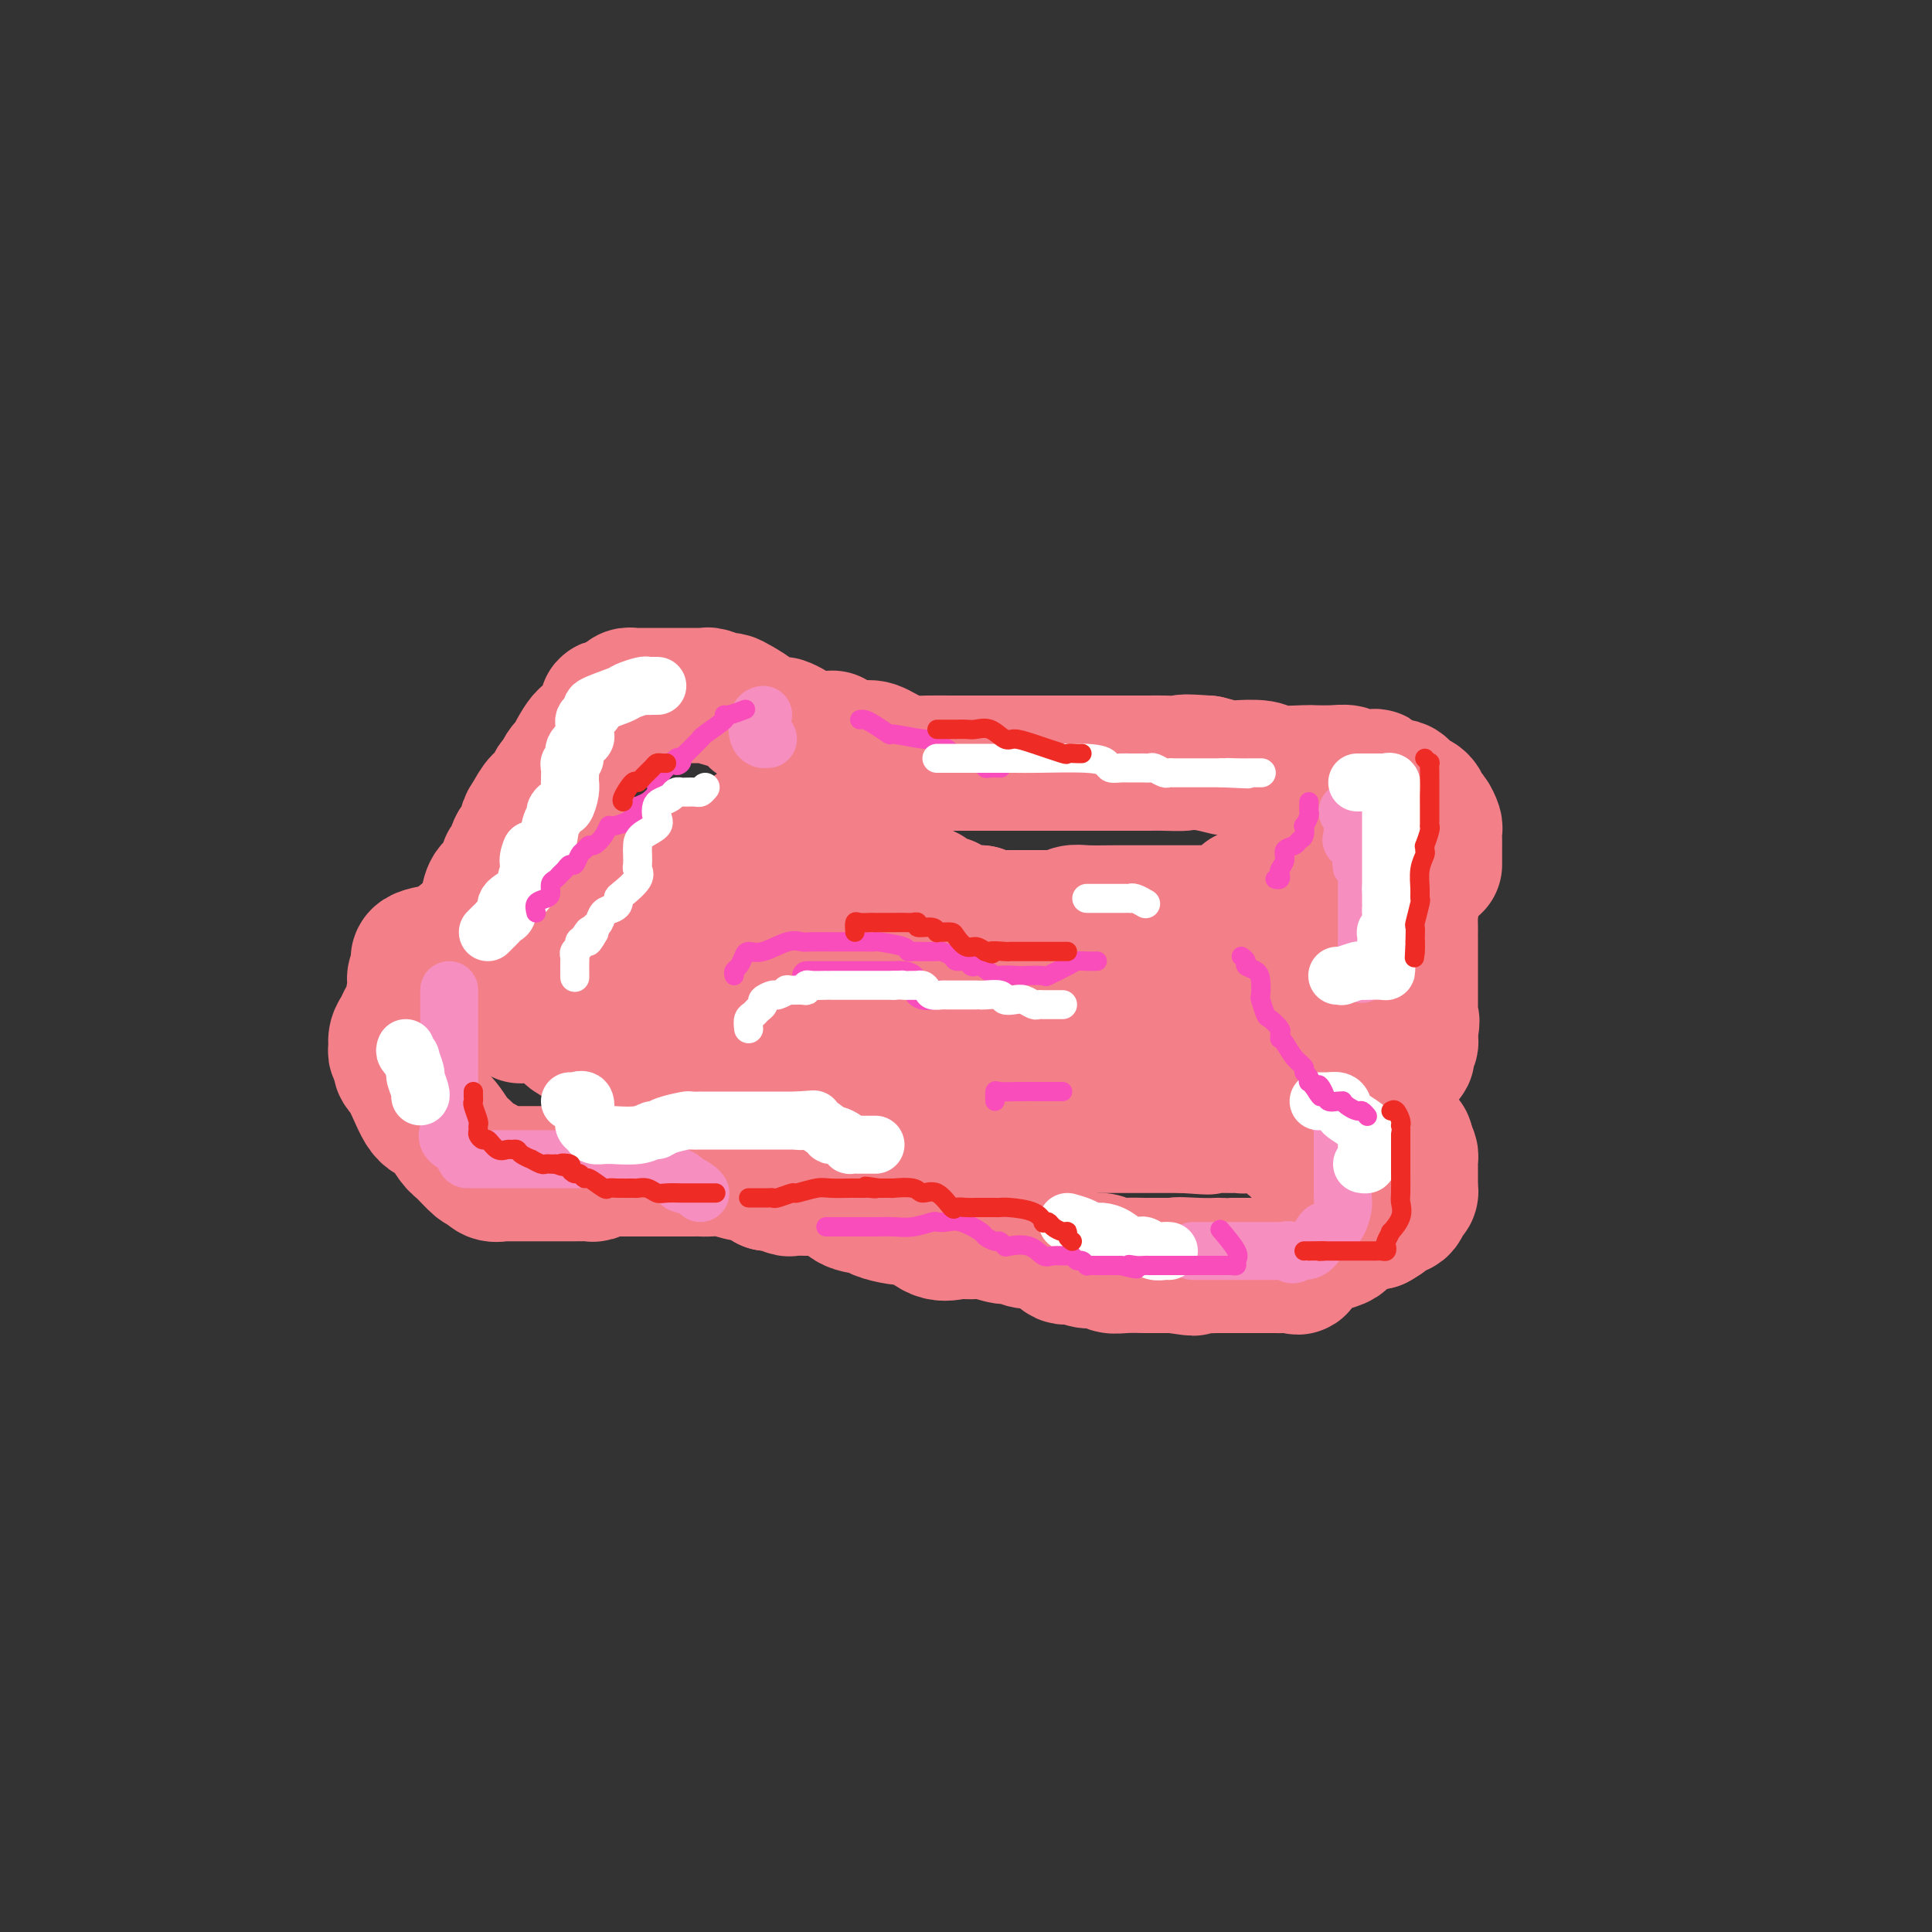 <svg viewBox='0 0 400 400' version='1.1' xmlns='http://www.w3.org/2000/svg' xmlns:xlink='http://www.w3.org/1999/xlink'><rect x="0" y="0" width="400" height="400" fill="#333333" stroke="none"/><g fill='none' stroke='#F37F89' stroke-width='28' stroke-linecap='round' stroke-linejoin='round'><path d='M297,179c0.000,-1.706 0.001,-3.412 0,-4c-0.001,-0.588 -0.003,-0.060 0,0c0.003,0.060 0.012,-0.350 0,-1c-0.012,-0.650 -0.044,-1.540 0,-2c0.044,-0.460 0.163,-0.490 0,-1c-0.163,-0.510 -0.607,-1.498 -1,-2c-0.393,-0.502 -0.735,-0.516 -1,-1c-0.265,-0.484 -0.451,-1.437 -1,-2c-0.549,-0.563 -1.459,-0.737 -2,-1c-0.541,-0.263 -0.712,-0.614 -1,-1c-0.288,-0.386 -0.691,-0.808 -1,-1c-0.309,-0.192 -0.523,-0.156 -1,0c-0.477,0.156 -1.215,0.430 -2,0c-0.785,-0.430 -1.615,-1.565 -2,-2c-0.385,-0.435 -0.324,-0.169 -1,0c-0.676,0.169 -2.088,0.241 -3,0c-0.912,-0.241 -1.323,-0.796 -2,-1c-0.677,-0.204 -1.620,-0.058 -3,0c-1.380,0.058 -3.196,0.030 -4,0c-0.804,-0.030 -0.594,-0.060 -2,0c-1.406,0.060 -4.426,0.209 -6,0c-1.574,-0.209 -1.700,-0.778 -3,-1c-1.300,-0.222 -3.773,-0.098 -5,0c-1.227,0.098 -1.208,0.171 -2,0c-0.792,-0.171 -2.396,-0.585 -4,-1'/><path d='M250,158c-6.340,-0.464 -4.691,-0.124 -5,0c-0.309,0.124 -2.576,0.033 -4,0c-1.424,-0.033 -2.003,-0.009 -3,0c-0.997,0.009 -2.410,0.002 -3,0c-0.590,-0.002 -0.355,-0.001 -1,0c-0.645,0.001 -2.169,0.000 -3,0c-0.831,-0.000 -0.969,-0.000 -1,0c-0.031,0.000 0.045,0.000 -1,0c-1.045,-0.000 -3.210,-0.000 -4,0c-0.790,0.000 -0.205,0.000 0,0c0.205,-0.000 0.031,-0.000 -1,0c-1.031,0.000 -2.919,0.000 -4,0c-1.081,-0.000 -1.354,-0.000 -2,0c-0.646,0.000 -1.665,0.000 -2,0c-0.335,-0.000 0.014,-0.000 0,0c-0.014,0.000 -0.392,0.000 -1,0c-0.608,-0.000 -1.447,-0.000 -3,0c-1.553,0.000 -3.820,0.000 -5,0c-1.180,-0.000 -1.271,-0.000 -2,0c-0.729,0.000 -2.095,0.001 -3,0c-0.905,-0.001 -1.350,-0.002 -2,0c-0.650,0.002 -1.504,0.007 -3,0c-1.496,-0.007 -3.634,-0.026 -5,0c-1.366,0.026 -1.961,0.098 -3,0c-1.039,-0.098 -2.522,-0.366 -4,-1c-1.478,-0.634 -2.951,-1.634 -4,-2c-1.049,-0.366 -1.673,-0.098 -2,0c-0.327,0.098 -0.357,0.026 -1,0c-0.643,-0.026 -1.898,-0.008 -3,0c-1.102,0.008 -2.051,0.004 -3,0'/><path d='M172,155c-12.273,-0.914 -3.956,-1.698 -1,-2c2.956,-0.302 0.550,-0.124 -1,0c-1.550,0.124 -2.243,0.192 -3,0c-0.757,-0.192 -1.576,-0.643 -2,-1c-0.424,-0.357 -0.451,-0.620 -1,-1c-0.549,-0.380 -1.621,-0.879 -2,-1c-0.379,-0.121 -0.067,0.135 -1,0c-0.933,-0.135 -3.113,-0.662 -4,-1c-0.887,-0.338 -0.483,-0.487 -1,-1c-0.517,-0.513 -1.955,-1.391 -3,-2c-1.045,-0.609 -1.696,-0.948 -2,-1c-0.304,-0.052 -0.260,0.182 -1,0c-0.740,-0.182 -2.265,-0.781 -3,-1c-0.735,-0.219 -0.678,-0.059 -1,0c-0.322,0.059 -1.021,0.016 -1,0c0.021,-0.016 0.761,-0.004 0,0c-0.761,0.004 -3.023,0.001 -4,0c-0.977,-0.001 -0.667,-0.000 -1,0c-0.333,0.000 -1.307,0.000 -2,0c-0.693,-0.000 -1.103,-0.001 -2,0c-0.897,0.001 -2.281,0.003 -3,0c-0.719,-0.003 -0.773,-0.012 -1,0c-0.227,0.012 -0.628,0.044 -1,0c-0.372,-0.044 -0.716,-0.166 -1,0c-0.284,0.166 -0.510,0.619 -1,1c-0.490,0.381 -1.245,0.691 -2,1'/><path d='M127,146c-2.923,0.388 -0.230,0.357 0,1c0.230,0.643 -2.004,1.960 -3,3c-0.996,1.040 -0.754,1.802 -1,2c-0.246,0.198 -0.979,-0.167 -2,1c-1.021,1.167 -2.330,3.867 -3,5c-0.670,1.133 -0.701,0.698 -1,1c-0.299,0.302 -0.867,1.342 -1,2c-0.133,0.658 0.169,0.934 0,1c-0.169,0.066 -0.808,-0.078 -1,0c-0.192,0.078 0.064,0.377 0,1c-0.064,0.623 -0.446,1.571 -1,2c-0.554,0.429 -1.280,0.340 -2,1c-0.720,0.660 -1.435,2.068 -2,3c-0.565,0.932 -0.978,1.386 -1,2c-0.022,0.614 0.349,1.387 0,2c-0.349,0.613 -1.418,1.067 -2,2c-0.582,0.933 -0.676,2.344 -1,3c-0.324,0.656 -0.878,0.555 -1,1c-0.122,0.445 0.188,1.435 0,2c-0.188,0.565 -0.874,0.706 -1,1c-0.126,0.294 0.306,0.743 0,1c-0.306,0.257 -1.352,0.323 -2,1c-0.648,0.677 -0.897,1.964 -1,3c-0.103,1.036 -0.058,1.822 0,2c0.058,0.178 0.129,-0.251 0,0c-0.129,0.251 -0.458,1.183 -1,2c-0.542,0.817 -1.298,1.519 -2,2c-0.702,0.481 -1.351,0.740 -2,1'/><path d='M96,194c-4.748,7.685 -1.120,2.899 0,1c1.120,-1.899 -0.270,-0.909 -1,0c-0.730,0.909 -0.802,1.739 -1,2c-0.198,0.261 -0.523,-0.045 -2,0c-1.477,0.045 -4.108,0.442 -5,1c-0.892,0.558 -0.046,1.277 0,2c0.046,0.723 -0.709,1.450 -1,2c-0.291,0.550 -0.119,0.924 0,1c0.119,0.076 0.186,-0.146 0,1c-0.186,1.146 -0.624,3.659 -1,5c-0.376,1.341 -0.690,1.510 -1,2c-0.310,0.490 -0.615,1.301 -1,2c-0.385,0.699 -0.851,1.286 -1,2c-0.149,0.714 0.018,1.556 0,2c-0.018,0.444 -0.220,0.491 0,1c0.220,0.509 0.863,1.481 1,2c0.137,0.519 -0.230,0.584 0,1c0.230,0.416 1.057,1.184 2,3c0.943,1.816 2.000,4.680 3,6c1.000,1.320 1.942,1.097 3,2c1.058,0.903 2.232,2.933 3,4c0.768,1.067 1.130,1.172 2,2c0.870,0.828 2.249,2.379 3,3c0.751,0.621 0.876,0.310 1,0'/><path d='M100,241c2.050,1.868 1.175,1.036 1,1c-0.175,-0.036 0.351,0.722 1,1c0.649,0.278 1.422,0.074 2,0c0.578,-0.074 0.961,-0.020 1,0c0.039,0.020 -0.265,0.005 0,0c0.265,-0.005 1.100,-0.001 2,0c0.900,0.001 1.866,0.000 3,0c1.134,-0.000 2.435,-0.000 3,0c0.565,0.000 0.392,-0.000 1,0c0.608,0.000 1.995,0.001 3,0c1.005,-0.001 1.627,-0.004 2,0c0.373,0.004 0.498,0.015 1,0c0.502,-0.015 1.382,-0.057 2,0c0.618,0.057 0.975,0.211 1,0c0.025,-0.211 -0.283,-0.789 0,-1c0.283,-0.211 1.157,-0.057 2,0c0.843,0.057 1.655,0.015 2,0c0.345,-0.015 0.221,-0.004 1,0c0.779,0.004 2.460,0.001 4,0c1.540,-0.001 2.940,0.000 4,0c1.060,-0.000 1.780,-0.001 3,0c1.220,0.001 2.939,0.004 4,0c1.061,-0.004 1.463,-0.017 2,0c0.537,0.017 1.210,0.062 2,0c0.790,-0.062 1.696,-0.233 3,0c1.304,0.233 3.005,0.870 4,1c0.995,0.130 1.284,-0.249 2,0c0.716,0.249 1.858,1.124 3,2'/><path d='M159,245c9.751,0.558 4.629,-0.047 3,0c-1.629,0.047 0.235,0.745 1,1c0.765,0.255 0.431,0.065 1,0c0.569,-0.065 2.041,-0.007 3,0c0.959,0.007 1.406,-0.037 2,0c0.594,0.037 1.337,0.156 2,0c0.663,-0.156 1.248,-0.588 2,0c0.752,0.588 1.673,2.197 3,3c1.327,0.803 3.060,0.801 4,1c0.940,0.199 1.087,0.601 2,1c0.913,0.399 2.593,0.797 4,1c1.407,0.203 2.540,0.212 3,0c0.460,-0.212 0.246,-0.646 1,0c0.754,0.646 2.475,2.373 4,3c1.525,0.627 2.855,0.153 4,0c1.145,-0.153 2.104,0.016 3,0c0.896,-0.016 1.727,-0.218 3,0c1.273,0.218 2.988,0.855 4,1c1.012,0.145 1.320,-0.201 2,0c0.680,0.201 1.732,0.947 3,1c1.268,0.053 2.752,-0.589 4,0c1.248,0.589 2.259,2.410 3,3c0.741,0.590 1.211,-0.052 2,0c0.789,0.052 1.897,0.799 3,1c1.103,0.201 2.201,-0.142 3,0c0.799,0.142 1.300,0.770 2,1c0.700,0.230 1.600,0.062 3,0c1.400,-0.062 3.300,-0.017 4,0c0.700,0.017 0.200,0.005 1,0c0.800,-0.005 2.900,-0.002 5,0'/><path d='M243,262c7.630,1.083 2.205,0.290 1,0c-1.205,-0.290 1.809,-0.078 4,0c2.191,0.078 3.560,0.021 4,0c0.440,-0.021 -0.049,-0.006 0,0c0.049,0.006 0.635,0.002 1,0c0.365,-0.002 0.510,-0.000 1,0c0.490,0.000 1.324,0.000 2,0c0.676,-0.000 1.193,-0.001 2,0c0.807,0.001 1.904,0.003 3,0c1.096,-0.003 2.192,-0.012 3,0c0.808,0.012 1.330,0.045 2,0c0.670,-0.045 1.488,-0.169 2,0c0.512,0.169 0.716,0.631 1,0c0.284,-0.631 0.647,-2.354 1,-3c0.353,-0.646 0.697,-0.215 1,0c0.303,0.215 0.564,0.212 1,0c0.436,-0.212 1.048,-0.635 2,-1c0.952,-0.365 2.243,-0.671 3,-1c0.757,-0.329 0.980,-0.680 1,-1c0.020,-0.320 -0.164,-0.607 0,-1c0.164,-0.393 0.677,-0.890 1,-1c0.323,-0.110 0.458,0.166 1,0c0.542,-0.166 1.492,-0.776 2,-1c0.508,-0.224 0.574,-0.064 1,0c0.426,0.064 1.213,0.032 2,0'/><path d='M285,253c2.793,-1.574 1.277,-1.008 1,-1c-0.277,0.008 0.685,-0.540 1,-1c0.315,-0.460 -0.017,-0.830 0,-1c0.017,-0.170 0.383,-0.141 1,0c0.617,0.141 1.486,0.392 2,0c0.514,-0.392 0.674,-1.429 1,-2c0.326,-0.571 0.819,-0.675 1,-1c0.181,-0.325 0.048,-0.869 0,-1c-0.048,-0.131 -0.013,0.152 0,0c0.013,-0.152 0.003,-0.737 0,-1c-0.003,-0.263 -0.000,-0.202 0,-1c0.000,-0.798 -0.003,-2.454 0,-3c0.003,-0.546 0.011,0.019 0,0c-0.011,-0.019 -0.041,-0.620 0,-1c0.041,-0.380 0.155,-0.537 0,-1c-0.155,-0.463 -0.577,-1.231 -1,-2'/><path d='M291,237c-0.034,-1.439 0.379,-0.035 0,0c-0.379,0.035 -1.552,-1.299 -2,-2c-0.448,-0.701 -0.173,-0.769 0,-1c0.173,-0.231 0.242,-0.625 0,-1c-0.242,-0.375 -0.797,-0.730 -1,-1c-0.203,-0.270 -0.054,-0.454 0,-1c0.054,-0.546 0.015,-1.455 0,-2c-0.015,-0.545 -0.004,-0.727 0,-1c0.004,-0.273 0.002,-0.637 0,-1c-0.002,-0.363 -0.004,-0.726 0,-1c0.004,-0.274 0.012,-0.458 0,-1c-0.012,-0.542 -0.045,-1.440 0,-2c0.045,-0.560 0.169,-0.780 0,-1c-0.169,-0.220 -0.630,-0.440 0,-1c0.630,-0.560 2.351,-1.459 3,-2c0.649,-0.541 0.226,-0.722 0,-1c-0.226,-0.278 -0.257,-0.652 0,-1c0.257,-0.348 0.801,-0.671 1,-1c0.199,-0.329 0.054,-0.666 0,-1c-0.054,-0.334 -0.015,-0.667 0,-1c0.015,-0.333 0.008,-0.667 0,-1'/><path d='M292,213c0.619,-2.028 0.166,-2.098 0,-2c-0.166,0.098 -0.044,0.365 0,0c0.044,-0.365 0.012,-1.363 0,-2c-0.012,-0.637 -0.003,-0.913 0,-1c0.003,-0.087 0.001,0.016 0,-1c-0.001,-1.016 -0.000,-3.153 0,-4c0.000,-0.847 0.000,-0.406 0,-1c-0.000,-0.594 -0.000,-2.222 0,-3c0.000,-0.778 0.000,-0.706 0,-1c-0.000,-0.294 -0.000,-0.954 0,-1c0.000,-0.046 0.000,0.523 0,0c-0.000,-0.523 -0.000,-2.137 0,-3c0.000,-0.863 0.001,-0.974 0,-1c-0.001,-0.026 -0.004,0.035 0,0c0.004,-0.035 0.016,-0.165 0,-1c-0.016,-0.835 -0.060,-2.374 0,-3c0.060,-0.626 0.224,-0.340 0,-1c-0.224,-0.660 -0.836,-2.268 -1,-3c-0.164,-0.732 0.121,-0.588 0,-1c-0.121,-0.412 -0.648,-1.380 -1,-2c-0.352,-0.620 -0.529,-0.891 -1,-1c-0.471,-0.109 -1.235,-0.054 -2,0'/><path d='M287,181c-0.954,-1.246 -0.838,-0.360 -1,0c-0.162,0.360 -0.603,0.193 -1,0c-0.397,-0.193 -0.751,-0.413 -1,0c-0.249,0.413 -0.392,1.459 -1,2c-0.608,0.541 -1.682,0.577 -3,1c-1.318,0.423 -2.882,1.233 -4,2c-1.118,0.767 -1.792,1.489 -2,2c-0.208,0.511 0.049,0.810 0,1c-0.049,0.190 -0.406,0.272 -1,1c-0.594,0.728 -1.427,2.103 -2,3c-0.573,0.897 -0.886,1.316 -1,2c-0.114,0.684 -0.031,1.631 0,2c0.031,0.369 0.008,0.159 0,1c-0.008,0.841 -0.002,2.733 0,4c0.002,1.267 0.001,1.909 0,3c-0.001,1.091 -0.000,2.629 0,4c0.000,1.371 0.000,2.574 0,4c-0.000,1.426 -0.000,3.076 0,4c0.000,0.924 0.000,1.123 0,2c-0.000,0.877 -0.000,2.432 0,4c0.000,1.568 0.000,3.148 0,4c-0.000,0.852 -0.000,0.975 0,1c0.000,0.025 0.001,-0.046 0,0c-0.001,0.046 -0.003,0.211 0,1c0.003,0.789 0.011,2.201 0,3c-0.011,0.799 -0.041,0.984 0,1c0.041,0.016 0.155,-0.138 0,0c-0.155,0.138 -0.577,0.569 -1,1'/><path d='M269,234c-0.709,6.347 -1.483,1.715 -2,0c-0.517,-1.715 -0.779,-0.512 -1,0c-0.221,0.512 -0.402,0.333 -1,0c-0.598,-0.333 -1.614,-0.819 -2,-1c-0.386,-0.181 -0.142,-0.058 0,0c0.142,0.058 0.183,0.050 0,-1c-0.183,-1.050 -0.589,-3.144 -1,-4c-0.411,-0.856 -0.828,-0.475 -1,-1c-0.172,-0.525 -0.099,-1.956 0,-3c0.099,-1.044 0.223,-1.702 0,-3c-0.223,-1.298 -0.792,-3.234 -1,-5c-0.208,-1.766 -0.056,-3.360 0,-5c0.056,-1.640 0.015,-3.326 0,-5c-0.015,-1.674 -0.004,-3.334 0,-4c0.004,-0.666 0.001,-0.336 0,-1c-0.001,-0.664 -0.000,-2.320 0,-3c0.000,-0.680 0.000,-0.384 0,-1c-0.000,-0.616 -0.000,-2.144 0,-3c0.000,-0.856 0.001,-1.038 0,-1c-0.001,0.038 -0.003,0.298 0,0c0.003,-0.298 0.011,-1.152 0,-2c-0.011,-0.848 -0.041,-1.690 0,-2c0.041,-0.310 0.155,-0.089 0,0c-0.155,0.089 -0.577,0.044 -1,0'/><path d='M259,189c-1.019,-6.807 -1.566,-1.824 -2,0c-0.434,1.824 -0.756,0.489 -1,0c-0.244,-0.489 -0.411,-0.131 -1,0c-0.589,0.131 -1.601,0.035 -3,0c-1.399,-0.035 -3.186,-0.009 -5,0c-1.814,0.009 -3.655,0.001 -5,0c-1.345,-0.001 -2.195,0.003 -4,0c-1.805,-0.003 -4.564,-0.015 -7,0c-2.436,0.015 -4.550,0.057 -6,0c-1.450,-0.057 -2.238,-0.211 -3,0c-0.762,0.211 -1.500,0.789 -2,1c-0.500,0.211 -0.762,0.057 -1,0c-0.238,-0.057 -0.453,-0.015 -1,0c-0.547,0.015 -1.428,0.004 -2,0c-0.572,-0.004 -0.836,-0.001 -1,0c-0.164,0.001 -0.228,0.000 -1,0c-0.772,-0.000 -2.252,-0.000 -3,0c-0.748,0.000 -0.764,-0.000 -1,0c-0.236,0.000 -0.693,0.001 -1,0c-0.307,-0.001 -0.463,-0.003 -1,0c-0.537,0.003 -1.453,0.011 -2,0c-0.547,-0.011 -0.724,-0.041 -1,0c-0.276,0.041 -0.650,0.155 -1,0c-0.350,-0.155 -0.675,-0.577 -1,-1'/><path d='M203,189c-8.781,0.005 -2.734,0.017 -1,0c1.734,-0.017 -0.844,-0.061 -2,0c-1.156,0.061 -0.890,0.229 -1,0c-0.110,-0.229 -0.596,-0.854 -1,-1c-0.404,-0.146 -0.724,0.186 -1,0c-0.276,-0.186 -0.506,-0.890 -1,-1c-0.494,-0.110 -1.253,0.374 -2,0c-0.747,-0.374 -1.482,-1.607 -2,-2c-0.518,-0.393 -0.818,0.052 -1,0c-0.182,-0.052 -0.246,-0.603 -1,-1c-0.754,-0.397 -2.198,-0.641 -3,-1c-0.802,-0.359 -0.963,-0.833 -1,-1c-0.037,-0.167 0.049,-0.029 -1,0c-1.049,0.029 -3.234,-0.052 -4,0c-0.766,0.052 -0.115,0.238 -1,0c-0.885,-0.238 -3.308,-0.900 -4,-1c-0.692,-0.100 0.346,0.361 0,0c-0.346,-0.361 -2.075,-1.546 -3,-2c-0.925,-0.454 -1.046,-0.178 -1,0c0.046,0.178 0.259,0.258 0,0c-0.259,-0.258 -0.990,-0.854 -2,-1c-1.010,-0.146 -2.298,0.157 -3,0c-0.702,-0.157 -0.817,-0.774 -1,-1c-0.183,-0.226 -0.434,-0.061 -1,0c-0.566,0.061 -1.447,0.017 -2,0c-0.553,-0.017 -0.776,-0.009 -1,0'/><path d='M162,177c-6.580,-2.035 -2.531,-1.123 -1,-1c1.531,0.123 0.543,-0.545 0,-1c-0.543,-0.455 -0.641,-0.699 -1,-1c-0.359,-0.301 -0.979,-0.661 -1,-1c-0.021,-0.339 0.558,-0.658 0,-1c-0.558,-0.342 -2.251,-0.705 -3,0c-0.749,0.705 -0.554,2.480 -1,3c-0.446,0.520 -1.534,-0.214 -2,0c-0.466,0.214 -0.310,1.378 -1,2c-0.690,0.622 -2.226,0.703 -3,1c-0.774,0.297 -0.785,0.811 -1,1c-0.215,0.189 -0.633,0.054 -1,0c-0.367,-0.054 -0.684,-0.027 -1,0'/><path d='M146,179c-1.592,1.083 -0.571,0.290 -1,0c-0.429,-0.290 -2.307,-0.078 -3,0c-0.693,0.078 -0.201,0.021 -1,0c-0.799,-0.021 -2.889,-0.006 -4,0c-1.111,0.006 -1.242,0.001 -1,0c0.242,-0.001 0.857,-0.000 0,0c-0.857,0.000 -3.185,0.000 -4,0c-0.815,-0.000 -0.116,-0.000 0,0c0.116,0.000 -0.350,0.000 -1,0c-0.650,-0.000 -1.482,-0.000 -2,0c-0.518,0.000 -0.721,0.002 -1,0c-0.279,-0.002 -0.636,-0.006 -1,0c-0.364,0.006 -0.737,0.022 -1,0c-0.263,-0.022 -0.417,-0.083 -1,0c-0.583,0.083 -1.595,0.309 -2,1c-0.405,0.691 -0.202,1.845 0,3'/><path d='M123,183c-0.686,0.850 -0.902,0.974 -1,1c-0.098,0.026 -0.078,-0.046 0,0c0.078,0.046 0.213,0.209 0,1c-0.213,0.791 -0.775,2.209 -1,3c-0.225,0.791 -0.113,0.954 0,1c0.113,0.046 0.229,-0.025 0,0c-0.229,0.025 -0.801,0.147 -1,1c-0.199,0.853 -0.025,2.438 0,3c0.025,0.562 -0.099,0.101 0,0c0.099,-0.101 0.421,0.158 0,1c-0.421,0.842 -1.584,2.267 -2,3c-0.416,0.733 -0.083,0.774 0,1c0.083,0.226 -0.082,0.637 0,1c0.082,0.363 0.412,0.678 0,1c-0.412,0.322 -1.564,0.650 -2,1c-0.436,0.350 -0.156,0.721 0,1c0.156,0.279 0.186,0.467 0,1c-0.186,0.533 -0.589,1.413 -1,2c-0.411,0.587 -0.832,0.882 -1,1c-0.168,0.118 -0.084,0.059 0,0'/><path d='M114,206c-1.587,3.587 -1.055,1.055 -1,0c0.055,-1.055 -0.367,-0.633 -1,0c-0.633,0.633 -1.478,1.478 -2,2c-0.522,0.522 -0.721,0.721 -1,1c-0.279,0.279 -0.640,0.640 -1,1'/><path d='M108,210c-0.734,0.614 0.431,0.149 1,0c0.569,-0.149 0.541,0.020 1,0c0.459,-0.020 1.404,-0.227 2,0c0.596,0.227 0.844,0.888 1,1c0.156,0.112 0.221,-0.324 1,0c0.779,0.324 2.272,1.407 3,2c0.728,0.593 0.690,0.695 1,1c0.310,0.305 0.968,0.814 2,1c1.032,0.186 2.436,0.049 3,0c0.564,-0.049 0.286,-0.011 1,0c0.714,0.011 2.420,-0.003 3,0c0.580,0.003 0.035,0.025 0,0c-0.035,-0.025 0.439,-0.098 1,0c0.561,0.098 1.210,0.366 2,1c0.790,0.634 1.721,1.634 2,2c0.279,0.366 -0.094,0.098 0,0c0.094,-0.098 0.656,-0.026 1,0c0.344,0.026 0.471,0.006 1,0c0.529,-0.006 1.459,0.002 2,0c0.541,-0.002 0.694,-0.015 1,0c0.306,0.015 0.765,0.056 1,0c0.235,-0.056 0.247,-0.211 1,0c0.753,0.211 2.246,0.789 3,1c0.754,0.211 0.769,0.057 1,0c0.231,-0.057 0.678,-0.015 1,0c0.322,0.015 0.521,0.004 1,0c0.479,-0.004 1.240,-0.002 2,0'/><path d='M147,219c6.203,1.324 2.210,0.134 1,0c-1.210,-0.134 0.362,0.787 1,1c0.638,0.213 0.342,-0.284 1,0c0.658,0.284 2.272,1.348 3,2c0.728,0.652 0.572,0.893 1,1c0.428,0.107 1.439,0.081 2,0c0.561,-0.081 0.670,-0.218 1,0c0.330,0.218 0.880,0.790 1,1c0.120,0.210 -0.191,0.056 0,0c0.191,-0.056 0.885,-0.016 2,0c1.115,0.016 2.653,0.008 3,0c0.347,-0.008 -0.496,-0.016 0,0c0.496,0.016 2.330,0.057 3,0c0.670,-0.057 0.176,-0.211 1,0c0.824,0.211 2.965,0.787 4,1c1.035,0.213 0.964,0.064 1,0c0.036,-0.064 0.180,-0.041 1,0c0.820,0.041 2.318,0.102 3,0c0.682,-0.102 0.549,-0.367 1,0c0.451,0.367 1.487,1.365 2,2c0.513,0.635 0.501,0.906 1,1c0.499,0.094 1.507,0.011 2,0c0.493,-0.011 0.472,0.049 1,0c0.528,-0.049 1.605,-0.209 2,0c0.395,0.209 0.106,0.787 1,1c0.894,0.213 2.970,0.061 4,0c1.030,-0.061 1.015,-0.030 1,0'/><path d='M191,229c7.450,1.547 4.076,0.415 3,0c-1.076,-0.415 0.148,-0.111 1,0c0.852,0.111 1.334,0.030 2,0c0.666,-0.030 1.516,-0.008 2,0c0.484,0.008 0.603,0.001 1,0c0.397,-0.001 1.074,0.003 2,0c0.926,-0.003 2.103,-0.015 3,0c0.897,0.015 1.514,0.056 2,0c0.486,-0.056 0.841,-0.211 2,0c1.159,0.211 3.121,0.787 4,1c0.879,0.213 0.673,0.064 1,0c0.327,-0.064 1.187,-0.041 2,0c0.813,0.041 1.580,0.102 2,0c0.420,-0.102 0.494,-0.367 1,0c0.506,0.367 1.443,1.366 2,2c0.557,0.634 0.733,0.902 1,1c0.267,0.098 0.626,0.026 1,0c0.374,-0.026 0.764,-0.007 1,0c0.236,0.007 0.318,0.002 1,0c0.682,-0.002 1.966,-0.001 3,0c1.034,0.001 1.820,0.000 2,0c0.180,-0.000 -0.247,-0.000 0,0c0.247,0.000 1.167,0.000 2,0c0.833,-0.000 1.579,-0.000 2,0c0.421,0.000 0.518,0.000 1,0c0.482,-0.000 1.350,-0.000 2,0c0.650,0.000 1.081,0.000 2,0c0.919,-0.000 2.324,-0.000 3,0c0.676,0.000 0.622,0.000 1,0c0.378,-0.000 1.189,-0.000 2,0'/><path d='M245,233c8.822,0.619 3.878,0.166 2,0c-1.878,-0.166 -0.690,-0.044 0,0c0.690,0.044 0.882,0.012 1,0c0.118,-0.012 0.163,-0.003 1,0c0.837,0.003 2.466,0.001 3,0c0.534,-0.001 -0.025,-0.001 0,0c0.025,0.001 0.636,0.001 1,0c0.364,-0.001 0.483,-0.004 1,0c0.517,0.004 1.434,0.016 2,0c0.566,-0.016 0.782,-0.059 1,0c0.218,0.059 0.437,0.220 1,0c0.563,-0.220 1.471,-0.820 2,-1c0.529,-0.180 0.678,0.059 1,0c0.322,-0.059 0.818,-0.415 1,-1c0.182,-0.585 0.049,-1.399 0,-2c-0.049,-0.601 -0.013,-0.988 0,-1c0.013,-0.012 0.004,0.351 0,0c-0.004,-0.351 -0.004,-1.418 0,-2c0.004,-0.582 0.012,-0.681 0,-1c-0.012,-0.319 -0.044,-0.859 0,-1c0.044,-0.141 0.166,0.116 0,0c-0.166,-0.116 -0.619,-0.605 -1,-1c-0.381,-0.395 -0.691,-0.698 -1,-1'/><path d='M260,222c-0.465,-2.179 -1.626,-2.625 -2,-3c-0.374,-0.375 0.041,-0.679 0,-1c-0.041,-0.321 -0.536,-0.661 -1,-1c-0.464,-0.339 -0.897,-0.678 -1,-1c-0.103,-0.322 0.126,-0.626 0,-1c-0.126,-0.374 -0.605,-0.817 -1,-1c-0.395,-0.183 -0.705,-0.105 -1,0c-0.295,0.105 -0.576,0.239 -1,0c-0.424,-0.239 -0.991,-0.850 -1,-1c-0.009,-0.150 0.541,0.163 0,0c-0.541,-0.163 -2.172,-0.800 -3,-1c-0.828,-0.200 -0.853,0.039 -1,0c-0.147,-0.039 -0.417,-0.354 -1,-1c-0.583,-0.646 -1.478,-1.623 -2,-2c-0.522,-0.377 -0.672,-0.153 -1,0c-0.328,0.153 -0.834,0.237 -1,0c-0.166,-0.237 0.009,-0.795 0,-1c-0.009,-0.205 -0.201,-0.059 -1,0c-0.799,0.059 -2.206,0.030 -3,0c-0.794,-0.030 -0.974,-0.061 -1,0c-0.026,0.061 0.101,0.212 0,0c-0.101,-0.212 -0.429,-0.789 -1,-1c-0.571,-0.211 -1.384,-0.057 -2,0c-0.616,0.057 -1.033,0.016 -2,0c-0.967,-0.016 -2.483,-0.008 -4,0'/><path d='M229,207c-2.709,-0.309 -1.482,-0.083 -2,0c-0.518,0.083 -2.780,0.023 -4,0c-1.220,-0.023 -1.399,-0.008 -2,0c-0.601,0.008 -1.623,0.009 -3,0c-1.377,-0.009 -3.109,-0.027 -4,0c-0.891,0.027 -0.942,0.098 -2,0c-1.058,-0.098 -3.125,-0.365 -5,-1c-1.875,-0.635 -3.559,-1.638 -5,-2c-1.441,-0.362 -2.638,-0.082 -3,0c-0.362,0.082 0.113,-0.034 -1,0c-1.113,0.034 -3.813,0.219 -5,0c-1.187,-0.219 -0.859,-0.842 -1,-1c-0.141,-0.158 -0.749,0.150 -2,0c-1.251,-0.150 -3.145,-0.758 -4,-1c-0.855,-0.242 -0.671,-0.118 -1,0c-0.329,0.118 -1.170,0.231 -2,0c-0.830,-0.231 -1.650,-0.805 -2,-1c-0.350,-0.195 -0.230,-0.010 -1,0c-0.770,0.010 -2.432,-0.155 -3,0c-0.568,0.155 -0.044,0.631 -1,0c-0.956,-0.631 -3.392,-2.369 -4,-3c-0.608,-0.631 0.611,-0.155 0,0c-0.611,0.155 -3.054,-0.011 -4,0c-0.946,0.011 -0.397,0.199 -1,0c-0.603,-0.199 -2.357,-0.785 -3,-1c-0.643,-0.215 -0.173,-0.058 -1,0c-0.827,0.058 -2.951,0.017 -4,0c-1.049,-0.017 -1.025,-0.008 -1,0'/><path d='M158,197c-11.626,-1.563 -5.191,-0.471 -3,0c2.191,0.471 0.139,0.322 -1,0c-1.139,-0.322 -1.363,-0.818 -2,-1c-0.637,-0.182 -1.685,-0.049 -2,0c-0.315,0.049 0.102,0.013 0,0c-0.102,-0.013 -0.724,-0.003 -1,0c-0.276,0.003 -0.205,0.001 -1,0c-0.795,-0.001 -2.454,-0.000 -3,0c-0.546,0.000 0.021,0.000 0,0c-0.021,-0.000 -0.630,-0.000 -1,0c-0.370,0.000 -0.501,0.000 -1,0c-0.499,-0.000 -1.365,-0.000 -2,0c-0.635,0.000 -1.039,0.000 -1,0c0.039,-0.000 0.519,-0.000 1,0'/><path d='M141,196c-2.243,-0.163 0.650,-0.072 2,0c1.350,0.072 1.157,0.123 1,0c-0.157,-0.123 -0.277,-0.421 1,0c1.277,0.421 3.951,1.561 5,2c1.049,0.439 0.471,0.178 1,0c0.529,-0.178 2.163,-0.273 4,0c1.837,0.273 3.877,0.914 5,1c1.123,0.086 1.331,-0.383 4,0c2.669,0.383 7.801,1.619 11,2c3.199,0.381 4.465,-0.094 6,0c1.535,0.094 3.338,0.757 5,1c1.662,0.243 3.183,0.065 4,0c0.817,-0.065 0.930,-0.017 2,0c1.070,0.017 3.096,0.005 4,0c0.904,-0.005 0.686,-0.001 2,0c1.314,0.001 4.160,0.000 5,0c0.840,-0.000 -0.326,-0.000 0,0c0.326,0.000 2.143,0.000 3,0c0.857,-0.000 0.754,-0.000 2,0c1.246,0.000 3.841,0.000 5,0c1.159,-0.000 0.881,-0.000 1,0c0.119,0.000 0.634,0.000 2,0c1.366,-0.000 3.582,-0.000 5,0c1.418,0.000 2.036,0.000 3,0c0.964,-0.000 2.273,-0.000 3,0c0.727,0.000 0.871,0.000 2,0c1.129,-0.000 3.242,-0.000 4,0c0.758,0.000 0.162,0.000 1,0c0.838,-0.000 3.110,-0.000 4,0c0.890,0.000 0.397,0.000 1,0c0.603,-0.000 2.301,-0.000 4,0'/><path d='M243,202c9.441,0.000 4.544,0.000 3,0c-1.544,-0.000 0.267,-0.000 1,0c0.733,0.000 0.389,0.002 1,0c0.611,-0.002 2.178,-0.007 3,0c0.822,0.007 0.901,0.026 1,0c0.099,-0.026 0.219,-0.096 1,0c0.781,0.096 2.223,0.358 3,0c0.777,-0.358 0.890,-1.335 1,-2c0.110,-0.665 0.217,-1.016 1,-1c0.783,0.016 2.241,0.400 3,0c0.759,-0.400 0.818,-1.585 1,-2c0.182,-0.415 0.487,-0.061 1,0c0.513,0.061 1.233,-0.173 2,-1c0.767,-0.827 1.582,-2.249 2,-3c0.418,-0.751 0.441,-0.832 1,-1c0.559,-0.168 1.656,-0.425 2,-1c0.344,-0.575 -0.063,-1.469 0,-2c0.063,-0.531 0.597,-0.697 1,-1c0.403,-0.303 0.675,-0.741 1,-1c0.325,-0.259 0.703,-0.339 1,-1c0.297,-0.661 0.513,-1.903 1,-2c0.487,-0.097 1.243,0.952 2,2'/><path d='M276,186c3.051,-1.796 0.680,1.714 0,3c-0.680,1.286 0.333,0.348 1,0c0.667,-0.348 0.990,-0.107 1,0c0.010,0.107 -0.293,0.081 0,0c0.293,-0.081 1.183,-0.218 2,-1c0.817,-0.782 1.561,-2.210 2,-3c0.439,-0.790 0.573,-0.944 1,-1c0.427,-0.056 1.145,-0.015 2,0c0.855,0.015 1.846,0.004 2,0c0.154,-0.004 -0.527,-0.001 0,0c0.527,0.001 2.264,0.001 4,0'/><path d='M291,184c2.321,-0.831 0.622,-0.409 0,0c-0.622,0.409 -0.167,0.806 0,1c0.167,0.194 0.045,0.183 0,1c-0.045,0.817 -0.012,2.460 0,3c0.012,0.540 0.003,-0.022 0,0c-0.003,0.022 -0.001,0.628 0,1c0.001,0.372 0.000,0.512 0,1c-0.000,0.488 0.000,1.325 0,2c-0.000,0.675 -0.000,1.186 0,2c0.000,0.814 0.001,1.929 0,3c-0.001,1.071 -0.004,2.098 0,3c0.004,0.902 0.015,1.680 0,3c-0.015,1.320 -0.057,3.183 0,4c0.057,0.817 0.212,0.587 0,1c-0.212,0.413 -0.793,1.468 -1,2c-0.207,0.532 -0.042,0.542 0,1c0.042,0.458 -0.039,1.365 0,2c0.039,0.635 0.199,0.996 0,1c-0.199,0.004 -0.756,-0.351 -1,0c-0.244,0.351 -0.175,1.407 0,2c0.175,0.593 0.454,0.722 0,1c-0.454,0.278 -1.642,0.704 -2,1c-0.358,0.296 0.114,0.460 0,1c-0.114,0.540 -0.814,1.454 -1,2c-0.186,0.546 0.142,0.724 0,1c-0.142,0.276 -0.755,0.650 -1,1c-0.245,0.350 -0.123,0.675 0,1'/><path d='M285,225c-0.933,3.089 -0.267,2.311 0,2c0.267,-0.311 0.133,-0.156 0,0'/></g>
<g fill='none' stroke='#F68FBF' stroke-width='12' stroke-linecap='round' stroke-linejoin='round'><path d='M279,168c0.421,-0.105 0.843,-0.211 1,0c0.157,0.211 0.050,0.737 0,1c-0.050,0.263 -0.041,0.263 0,1c0.041,0.737 0.115,2.210 0,3c-0.115,0.790 -0.419,0.896 0,1c0.419,0.104 1.562,0.207 2,1c0.438,0.793 0.170,2.275 0,3c-0.170,0.725 -0.242,0.691 0,1c0.242,0.309 0.797,0.961 1,1c0.203,0.039 0.054,-0.534 0,0c-0.054,0.534 -0.015,2.176 0,3c0.015,0.824 0.004,0.831 0,1c-0.004,0.169 -0.001,0.502 0,1c0.001,0.498 0.000,1.162 0,2c-0.000,0.838 0.001,1.849 0,3c-0.001,1.151 -0.003,2.441 0,3c0.003,0.559 0.011,0.387 0,1c-0.011,0.613 -0.041,2.011 0,3c0.041,0.989 0.155,1.568 0,2c-0.155,0.432 -0.577,0.716 -1,1'/><path d='M282,200c-0.167,2.833 -0.083,1.417 0,0'/><path d='M277,231c0.423,0.325 0.845,0.651 1,1c0.155,0.349 0.041,0.723 0,1c-0.041,0.277 -0.011,0.459 0,1c0.011,0.541 0.003,1.442 0,2c-0.003,0.558 -0.001,0.772 0,1c0.001,0.228 0.000,0.471 0,1c-0.000,0.529 -0.000,1.346 0,3c0.000,1.654 0.001,4.147 0,5c-0.001,0.853 -0.003,0.068 0,0c0.003,-0.068 0.012,0.583 0,1c-0.012,0.417 -0.045,0.600 0,1c0.045,0.400 0.167,1.019 0,2c-0.167,0.981 -0.625,2.326 -1,3c-0.375,0.674 -0.667,0.678 -1,1c-0.333,0.322 -0.705,0.962 -1,1c-0.295,0.038 -0.512,-0.526 -1,0c-0.488,0.526 -1.247,2.142 -2,3c-0.753,0.858 -1.501,0.960 -2,1c-0.499,0.040 -0.750,0.020 -1,0'/><path d='M269,259c-1.797,1.392 -1.790,0.373 -2,0c-0.210,-0.373 -0.639,-0.100 -1,0c-0.361,0.100 -0.655,0.027 -1,0c-0.345,-0.027 -0.740,-0.007 -1,0c-0.260,0.007 -0.386,0.002 -1,0c-0.614,-0.002 -1.716,-0.001 -2,0c-0.284,0.001 0.251,0.000 0,0c-0.251,-0.000 -1.287,-0.000 -2,0c-0.713,0.000 -1.102,0.000 -2,0c-0.898,-0.000 -2.304,-0.000 -3,0c-0.696,0.000 -0.683,0.000 -1,0c-0.317,-0.000 -0.964,-0.000 -1,0c-0.036,0.000 0.540,0.000 0,0c-0.540,-0.000 -2.196,-0.000 -3,0c-0.804,0.000 -0.755,0.000 -1,0c-0.245,-0.000 -0.784,-0.000 -1,0c-0.216,0.000 -0.108,0.000 0,0'/><path d='M93,205c-0.000,0.758 -0.000,1.515 0,2c0.000,0.485 0.000,0.697 0,1c-0.000,0.303 -0.000,0.695 0,1c0.000,0.305 0.000,0.521 0,1c-0.000,0.479 -0.000,1.219 0,2c0.000,0.781 0.000,1.602 0,2c-0.000,0.398 -0.000,0.372 0,1c0.000,0.628 0.000,1.908 0,3c-0.000,1.092 -0.000,1.995 0,3c0.000,1.005 0.000,2.114 0,3c-0.000,0.886 -0.000,1.551 0,2c0.000,0.449 0.000,0.684 0,1c-0.000,0.316 -0.000,0.715 0,1c0.000,0.285 0.001,0.457 0,1c-0.001,0.543 -0.003,1.458 0,2c0.003,0.542 0.012,0.712 0,1c-0.012,0.288 -0.045,0.693 0,1c0.045,0.307 0.167,0.515 0,1c-0.167,0.485 -0.622,1.246 0,2c0.622,0.754 2.321,1.501 3,2c0.679,0.499 0.340,0.749 0,1'/><path d='M96,239c0.524,1.000 0.334,1.000 1,1c0.666,0.000 2.187,0.000 3,0c0.813,-0.000 0.916,-0.000 1,0c0.084,0.000 0.148,0.000 1,0c0.852,-0.000 2.493,-0.000 3,0c0.507,0.000 -0.119,0.000 0,0c0.119,-0.000 0.983,-0.000 2,0c1.017,0.000 2.189,0.000 3,0c0.811,-0.000 1.263,-0.000 2,0c0.737,0.000 1.760,0.000 2,0c0.240,-0.000 -0.303,-0.000 0,0c0.303,0.000 1.450,0.000 2,0c0.550,-0.000 0.502,-0.000 1,0c0.498,0.000 1.541,0.000 2,0c0.459,-0.000 0.332,-0.000 1,0c0.668,0.000 2.130,0.000 3,0c0.870,-0.000 1.149,-0.001 2,0c0.851,0.001 2.273,0.004 3,0c0.727,-0.004 0.758,-0.015 1,0c0.242,0.015 0.695,0.057 1,0c0.305,-0.057 0.463,-0.214 1,0c0.537,0.214 1.454,0.797 2,1c0.546,0.203 0.721,0.025 1,0c0.279,-0.025 0.660,0.101 1,0c0.340,-0.101 0.638,-0.430 1,0c0.362,0.430 0.788,1.621 1,2c0.212,0.379 0.211,-0.052 1,0c0.789,0.052 2.368,0.586 3,1c0.632,0.414 0.316,0.707 0,1'/><path d='M141,245c1.668,0.729 0.839,0.051 1,0c0.161,-0.051 1.313,0.525 2,1c0.687,0.475 0.911,0.850 1,1c0.089,0.150 0.045,0.075 0,0'/><path d='M158,148c-0.390,0.113 -0.780,0.226 -1,1c-0.220,0.774 -0.269,2.207 0,3c0.269,0.793 0.856,0.944 1,1c0.144,0.056 -0.153,0.015 0,0c0.153,-0.015 0.758,-0.004 1,0c0.242,0.004 0.121,0.002 0,0'/></g>
<g fill='none' stroke='#F68FBF' stroke-width='6' stroke-linecap='round' stroke-linejoin='round'><path d='M278,167c0.423,-0.055 0.845,-0.110 1,0c0.155,0.110 0.041,0.384 0,1c-0.041,0.616 -0.011,1.573 0,2c0.011,0.427 0.003,0.325 0,1c-0.003,0.675 -0.001,2.128 0,3c0.001,0.872 0.000,1.162 0,1c-0.000,-0.162 -0.000,-0.775 0,0c0.000,0.775 0.000,2.940 0,4c-0.000,1.060 -0.000,1.017 0,1c0.000,-0.017 0.000,-0.009 0,0'/></g>
<g fill='none' stroke='#FFFFFF' stroke-width='12' stroke-linecap='round' stroke-linejoin='round'><path d='M281,162c0.287,-0.000 0.575,-0.000 1,0c0.425,0.000 0.989,0.000 1,0c0.011,-0.000 -0.529,-0.002 0,0c0.529,0.002 2.128,0.006 3,0c0.872,-0.006 1.018,-0.021 1,0c-0.018,0.021 -0.201,0.078 0,0c0.201,-0.078 0.786,-0.291 1,0c0.214,0.291 0.057,1.086 0,2c-0.057,0.914 -0.015,1.945 0,3c0.015,1.055 0.004,2.132 0,3c-0.004,0.868 -0.001,1.528 0,2c0.001,0.472 0.000,0.757 0,1c-0.000,0.243 -0.000,0.445 0,1c0.000,0.555 0.000,1.462 0,2c-0.000,0.538 -0.000,0.707 0,1c0.000,0.293 0.000,0.708 0,1c-0.000,0.292 -0.000,0.459 0,1c0.000,0.541 0.000,1.454 0,2c-0.000,0.546 -0.000,0.724 0,1c0.000,0.276 0.000,0.650 0,1c-0.000,0.350 -0.000,0.675 0,1'/><path d='M288,184c0.000,3.213 0.001,1.244 0,1c-0.001,-0.244 -0.004,1.235 0,2c0.004,0.765 0.015,0.816 0,1c-0.015,0.184 -0.057,0.501 0,1c0.057,0.499 0.211,1.180 0,2c-0.211,0.820 -0.789,1.778 -1,2c-0.211,0.222 -0.057,-0.291 0,0c0.057,0.291 0.015,1.388 0,2c-0.015,0.612 -0.004,0.741 0,1c0.004,0.259 0.001,0.647 0,1c-0.001,0.353 -0.001,0.669 0,1c0.001,0.331 0.003,0.677 0,1c-0.003,0.323 -0.010,0.622 0,1c0.010,0.378 0.039,0.833 0,1c-0.039,0.167 -0.144,0.045 -1,0c-0.856,-0.045 -2.461,-0.012 -3,0c-0.539,0.012 -0.011,0.003 0,0c0.011,-0.003 -0.494,-0.002 -1,0'/><path d='M282,201c-0.814,-0.061 -0.348,-0.212 -1,0c-0.652,0.212 -2.422,0.789 -3,1c-0.578,0.211 0.037,0.057 0,0c-0.037,-0.057 -0.725,-0.016 -1,0c-0.275,0.016 -0.138,0.008 0,0'/><path d='M273,228c0.362,-0.006 0.724,-0.013 1,0c0.276,0.013 0.467,0.044 1,0c0.533,-0.044 1.407,-0.163 2,0c0.593,0.163 0.905,0.607 1,1c0.095,0.393 -0.027,0.735 0,1c0.027,0.265 0.203,0.452 1,1c0.797,0.548 2.213,1.455 3,2c0.787,0.545 0.943,0.727 1,1c0.057,0.273 0.015,0.636 0,1c-0.015,0.364 -0.003,0.728 0,1c0.003,0.272 -0.003,0.451 0,1c0.003,0.549 0.015,1.468 0,2c-0.015,0.532 -0.055,0.679 0,1c0.055,0.321 0.207,0.817 0,1c-0.207,0.183 -0.773,0.052 -1,0c-0.227,-0.052 -0.113,-0.026 0,0'/><path d='M118,228c0.198,0.076 0.396,0.153 1,0c0.604,-0.153 1.614,-0.535 2,0c0.386,0.535 0.148,1.986 0,3c-0.148,1.014 -0.208,1.592 0,2c0.208,0.408 0.682,0.645 1,1c0.318,0.355 0.479,0.828 1,1c0.521,0.172 1.400,0.042 2,0c0.600,-0.042 0.920,0.004 1,0c0.080,-0.004 -0.080,-0.056 1,0c1.080,0.056 3.400,0.222 5,0c1.600,-0.222 2.479,-0.830 3,-1c0.521,-0.170 0.684,0.098 1,0c0.316,-0.098 0.786,-0.562 2,-1c1.214,-0.438 3.172,-0.849 4,-1c0.828,-0.151 0.527,-0.040 1,0c0.473,0.040 1.721,0.011 2,0c0.279,-0.011 -0.412,-0.003 0,0c0.412,0.003 1.927,0.001 3,0c1.073,-0.001 1.705,-0.000 2,0c0.295,0.000 0.254,0.000 1,0c0.746,-0.000 2.280,-0.000 3,0c0.720,0.000 0.627,0.000 1,0c0.373,-0.000 1.212,-0.000 2,0c0.788,0.000 1.524,0.000 2,0c0.476,-0.000 0.691,-0.000 1,0c0.309,0.000 0.712,0.000 1,0c0.288,-0.000 0.462,-0.000 1,0c0.538,0.000 1.439,0.000 2,0c0.561,-0.000 0.780,-0.000 1,0'/><path d='M165,232c6.358,-0.472 2.253,-0.151 1,0c-1.253,0.151 0.346,0.131 1,0c0.654,-0.131 0.364,-0.372 1,0c0.636,0.372 2.199,1.357 3,2c0.801,0.643 0.840,0.943 1,1c0.160,0.057 0.440,-0.128 1,0c0.560,0.128 1.401,0.570 2,1c0.599,0.430 0.955,0.847 1,1c0.045,0.153 -0.223,0.041 0,0c0.223,-0.041 0.936,-0.011 2,0c1.064,0.011 2.479,0.003 3,0c0.521,-0.003 0.149,-0.001 0,0c-0.149,0.001 -0.074,0.000 0,0'/><path d='M221,253c1.083,0.306 2.166,0.611 3,1c0.834,0.389 1.418,0.861 2,1c0.582,0.139 1.163,-0.055 2,0c0.837,0.055 1.929,0.358 3,1c1.071,0.642 2.122,1.622 3,2c0.878,0.378 1.584,0.154 2,0c0.416,-0.154 0.542,-0.237 1,0c0.458,0.237 1.246,0.796 2,1c0.754,0.204 1.472,0.055 2,0c0.528,-0.055 0.865,-0.016 1,0c0.135,0.016 0.067,0.008 0,0'/><path d='M136,142c0.085,0.002 0.170,0.004 0,0c-0.170,-0.004 -0.594,-0.013 -1,0c-0.406,0.013 -0.793,0.049 -1,0c-0.207,-0.049 -0.233,-0.182 -1,0c-0.767,0.182 -2.275,0.679 -3,1c-0.725,0.321 -0.667,0.467 -2,1c-1.333,0.533 -4.056,1.452 -5,2c-0.944,0.548 -0.109,0.724 0,1c0.109,0.276 -0.507,0.651 -1,1c-0.493,0.349 -0.862,0.670 -1,1c-0.138,0.330 -0.045,0.669 0,1c0.045,0.331 0.041,0.656 0,1c-0.041,0.344 -0.120,0.708 0,1c0.120,0.292 0.439,0.511 0,1c-0.439,0.489 -1.634,1.248 -2,2c-0.366,0.752 0.098,1.498 0,2c-0.098,0.502 -0.759,0.760 -1,1c-0.241,0.240 -0.064,0.461 0,1c0.064,0.539 0.014,1.396 0,2c-0.014,0.604 0.008,0.956 0,1c-0.008,0.044 -0.045,-0.220 0,0c0.045,0.220 0.171,0.923 0,2c-0.171,1.077 -0.638,2.527 -1,3c-0.362,0.473 -0.620,-0.031 -1,0c-0.380,0.031 -0.881,0.597 -1,1c-0.119,0.403 0.143,0.644 0,1c-0.143,0.356 -0.692,0.827 -1,2c-0.308,1.173 -0.374,3.050 -1,4c-0.626,0.950 -1.813,0.975 -3,1'/><path d='M110,176c-1.099,2.323 -0.348,3.630 0,4c0.348,0.370 0.292,-0.196 0,0c-0.292,0.196 -0.820,1.156 -1,2c-0.180,0.844 -0.013,1.574 0,2c0.013,0.426 -0.129,0.548 -1,1c-0.871,0.452 -2.471,1.234 -3,2c-0.529,0.766 0.012,1.515 0,2c-0.012,0.485 -0.578,0.704 -1,1c-0.422,0.296 -0.701,0.667 -1,1c-0.299,0.333 -0.619,0.628 -1,1c-0.381,0.372 -0.823,0.821 -1,1c-0.177,0.179 -0.088,0.090 0,0'/><path d='M84,217c-0.122,0.286 -0.244,0.571 0,1c0.244,0.429 0.854,1.001 1,1c0.146,-0.001 -0.171,-0.575 0,0c0.171,0.575 0.830,2.298 1,3c0.170,0.702 -0.150,0.384 0,1c0.150,0.616 0.771,2.166 1,3c0.229,0.834 0.065,0.953 0,1c-0.065,0.047 -0.033,0.024 0,0'/></g>
<g fill='none' stroke='#F84DBA' stroke-width='4' stroke-linecap='round' stroke-linejoin='round'><path d='M257,198c0.475,0.330 0.951,0.660 1,1c0.049,0.340 -0.327,0.691 0,1c0.327,0.309 1.359,0.577 2,1c0.641,0.423 0.891,1.001 1,2c0.109,0.999 0.075,2.418 0,3c-0.075,0.582 -0.192,0.327 0,1c0.192,0.673 0.693,2.275 1,3c0.307,0.725 0.421,0.572 1,1c0.579,0.428 1.621,1.436 2,2c0.379,0.564 0.093,0.682 0,1c-0.093,0.318 0.007,0.834 0,1c-0.007,0.166 -0.122,-0.019 0,0c0.122,0.019 0.481,0.242 1,1c0.519,0.758 1.197,2.049 2,3c0.803,0.951 1.731,1.560 2,2c0.269,0.440 -0.121,0.709 0,1c0.121,0.291 0.754,0.604 1,1c0.246,0.396 0.105,0.876 0,1c-0.105,0.124 -0.173,-0.107 0,0c0.173,0.107 0.586,0.554 1,1'/><path d='M272,225c2.495,4.149 1.233,1.021 1,0c-0.233,-1.021 0.564,0.065 1,1c0.436,0.935 0.511,1.717 1,2c0.489,0.283 1.392,0.066 2,0c0.608,-0.066 0.922,0.020 1,0c0.078,-0.020 -0.081,-0.145 0,0c0.081,0.145 0.400,0.561 1,1c0.600,0.439 1.480,0.901 2,1c0.520,0.099 0.678,-0.166 1,0c0.322,0.166 0.806,0.762 1,1c0.194,0.238 0.097,0.119 0,0'/><path d='M264,182c0.413,0.095 0.827,0.191 1,0c0.173,-0.191 0.106,-0.667 0,-1c-0.106,-0.333 -0.250,-0.523 0,-1c0.250,-0.477 0.894,-1.240 1,-2c0.106,-0.760 -0.325,-1.518 0,-2c0.325,-0.482 1.407,-0.688 2,-1c0.593,-0.312 0.699,-0.731 1,-1c0.301,-0.269 0.799,-0.387 1,-1c0.201,-0.613 0.106,-1.722 0,-2c-0.106,-0.278 -0.225,0.276 0,0c0.225,-0.276 0.792,-1.381 1,-2c0.208,-0.619 0.056,-0.754 0,-1c-0.056,-0.246 -0.015,-0.605 0,-1c0.015,-0.395 0.004,-0.827 0,-1c-0.004,-0.173 -0.002,-0.086 0,0'/><path d='M152,202c-0.087,-0.361 -0.174,-0.722 0,-1c0.174,-0.278 0.609,-0.474 1,-1c0.391,-0.526 0.738,-1.381 1,-2c0.262,-0.619 0.438,-1.003 1,-1c0.562,0.003 1.511,0.393 3,0c1.489,-0.393 3.519,-1.569 5,-2c1.481,-0.431 2.413,-0.115 3,0c0.587,0.115 0.831,0.031 2,0c1.169,-0.031 3.265,-0.009 4,0c0.735,0.009 0.110,0.005 1,0c0.890,-0.005 3.295,-0.012 5,0c1.705,0.012 2.709,0.042 3,0c0.291,-0.042 -0.132,-0.155 1,0c1.132,0.155 3.821,0.578 5,1c1.179,0.422 0.850,0.845 1,1c0.150,0.155 0.779,0.044 1,0c0.221,-0.044 0.033,-0.022 1,0c0.967,0.022 3.089,0.043 4,0c0.911,-0.043 0.611,-0.152 1,0c0.389,0.152 1.467,0.563 2,1c0.533,0.437 0.522,0.900 1,1c0.478,0.100 1.445,-0.162 2,0c0.555,0.162 0.698,0.748 1,1c0.302,0.252 0.761,0.171 1,0c0.239,-0.171 0.257,-0.431 1,0c0.743,0.431 2.212,1.552 3,2c0.788,0.448 0.894,0.224 1,0'/><path d='M207,202c1.767,0.774 -0.315,0.209 0,0c0.315,-0.209 3.026,-0.063 4,0c0.974,0.063 0.211,0.041 1,0c0.789,-0.041 3.131,-0.102 4,0c0.869,0.102 0.265,0.367 1,0c0.735,-0.367 2.810,-1.366 4,-2c1.190,-0.634 1.494,-0.902 2,-1c0.506,-0.098 1.213,-0.026 2,0c0.787,0.026 1.653,0.008 2,0c0.347,-0.008 0.173,-0.004 0,0'/><path d='M206,228c-0.024,-0.845 -0.048,-1.691 0,-2c0.048,-0.309 0.167,-0.083 1,0c0.833,0.083 2.381,0.022 4,0c1.619,-0.022 3.310,-0.006 4,0c0.690,0.006 0.381,0.002 1,0c0.619,-0.002 2.167,-0.000 3,0c0.833,0.000 0.952,0.000 1,0c0.048,-0.000 0.024,-0.000 0,0'/><path d='M171,254c0.095,0.001 0.191,0.001 1,0c0.809,-0.001 2.333,-0.004 4,0c1.667,0.004 3.479,0.015 5,0c1.521,-0.015 2.753,-0.056 4,0c1.247,0.056 2.510,0.209 4,0c1.490,-0.209 3.209,-0.781 4,-1c0.791,-0.219 0.655,-0.084 1,0c0.345,0.084 1.171,0.118 2,0c0.829,-0.118 1.661,-0.386 3,0c1.339,0.386 3.186,1.428 4,2c0.814,0.572 0.597,0.676 1,1c0.403,0.324 1.427,0.869 2,1c0.573,0.131 0.696,-0.154 1,0c0.304,0.154 0.790,0.745 1,1c0.210,0.255 0.144,0.174 1,0c0.856,-0.174 2.635,-0.440 4,0c1.365,0.440 2.316,1.586 3,2c0.684,0.414 1.100,0.096 2,0c0.900,-0.096 2.284,0.031 3,0c0.716,-0.031 0.766,-0.218 1,0c0.234,0.218 0.653,0.843 1,1c0.347,0.157 0.621,-0.154 1,0c0.379,0.154 0.861,0.773 1,1c0.139,0.227 -0.066,0.061 0,0c0.066,-0.061 0.402,-0.016 1,0c0.598,0.016 1.459,0.004 2,0c0.541,-0.004 0.761,-0.001 1,0c0.239,0.001 0.497,0.000 1,0c0.503,-0.000 1.252,-0.000 2,0'/><path d='M232,262c5.528,1.392 2.846,0.373 2,0c-0.846,-0.373 0.142,-0.100 1,0c0.858,0.100 1.585,0.027 2,0c0.415,-0.027 0.517,-0.007 1,0c0.483,0.007 1.347,0.002 2,0c0.653,-0.002 1.095,-0.001 2,0c0.905,0.001 2.274,0.000 3,0c0.726,-0.000 0.809,-0.000 1,0c0.191,0.000 0.489,0.000 1,0c0.511,-0.000 1.236,-0.000 2,0c0.764,0.000 1.568,0.001 2,0c0.432,-0.001 0.493,-0.003 1,0c0.507,0.003 1.459,0.011 2,0c0.541,-0.011 0.670,-0.042 1,0c0.330,0.042 0.862,0.158 1,0c0.138,-0.158 -0.118,-0.589 0,-1c0.118,-0.411 0.609,-0.803 0,-2c-0.609,-1.197 -2.317,-3.199 -3,-4c-0.683,-0.801 -0.342,-0.400 0,0'/><path d='M111,189c-0.194,-0.748 -0.389,-1.496 0,-2c0.389,-0.504 1.361,-0.765 2,-1c0.639,-0.235 0.945,-0.444 1,-1c0.055,-0.556 -0.140,-1.460 0,-2c0.140,-0.540 0.615,-0.717 1,-1c0.385,-0.283 0.681,-0.671 1,-1c0.319,-0.329 0.663,-0.599 1,-1c0.337,-0.401 0.668,-0.935 1,-1c0.332,-0.065 0.665,0.338 1,0c0.335,-0.338 0.671,-1.416 1,-2c0.329,-0.584 0.652,-0.672 1,-1c0.348,-0.328 0.721,-0.896 1,-1c0.279,-0.104 0.464,0.256 1,0c0.536,-0.256 1.425,-1.129 2,-2c0.575,-0.871 0.838,-1.739 1,-2c0.162,-0.261 0.224,0.084 1,0c0.776,-0.084 2.266,-0.599 3,-1c0.734,-0.401 0.712,-0.689 1,-1c0.288,-0.311 0.886,-0.647 1,-1c0.114,-0.353 -0.257,-0.724 0,-1c0.257,-0.276 1.144,-0.458 2,-1c0.856,-0.542 1.683,-1.444 2,-2c0.317,-0.556 0.124,-0.765 0,-1c-0.124,-0.235 -0.178,-0.496 0,-1c0.178,-0.504 0.589,-1.252 1,-2'/><path d='M137,160c4.640,-4.955 3.241,-2.842 3,-2c-0.241,0.842 0.678,0.412 1,0c0.322,-0.412 0.048,-0.805 0,-1c-0.048,-0.195 0.132,-0.192 1,-1c0.868,-0.808 2.425,-2.427 3,-3c0.575,-0.573 0.169,-0.100 0,0c-0.169,0.100 -0.101,-0.173 1,-1c1.101,-0.827 3.234,-2.208 4,-3c0.766,-0.792 0.164,-0.996 0,-1c-0.164,-0.004 0.110,0.191 1,0c0.890,-0.191 2.397,-0.769 3,-1c0.603,-0.231 0.301,-0.116 0,0'/><path d='M178,149c0.291,-0.050 0.582,-0.100 1,0c0.418,0.100 0.963,0.352 2,1c1.037,0.648 2.567,1.694 3,2c0.433,0.306 -0.232,-0.126 1,0c1.232,0.126 4.362,0.811 6,1c1.638,0.189 1.784,-0.118 2,0c0.216,0.118 0.502,0.662 1,1c0.498,0.338 1.207,0.469 2,1c0.793,0.531 1.670,1.463 3,2c1.330,0.537 3.113,0.680 4,1c0.887,0.320 0.877,0.818 1,1c0.123,0.182 0.379,0.049 1,0c0.621,-0.049 1.606,-0.014 2,0c0.394,0.014 0.197,0.007 0,0'/></g>
<g fill='none' stroke='#F84DBA' stroke-width='6' stroke-linecap='round' stroke-linejoin='round'><path d='M167,202c0.627,-0.000 1.255,-0.000 2,0c0.745,0.000 1.608,0.000 2,0c0.392,-0.000 0.312,-0.000 1,0c0.688,0.000 2.145,0.000 3,0c0.855,-0.000 1.110,-0.000 1,0c-0.110,0.000 -0.584,0.000 0,0c0.584,-0.000 2.224,-0.000 3,0c0.776,0.000 0.686,0.000 1,0c0.314,-0.000 1.032,-0.000 1,0c-0.032,0.000 -0.815,0.002 0,0c0.815,-0.002 3.227,-0.007 4,0c0.773,0.007 -0.094,0.025 0,0c0.094,-0.025 1.150,-0.094 2,0c0.850,0.094 1.493,0.351 2,1c0.507,0.649 0.879,1.691 1,2c0.121,0.309 -0.009,-0.113 0,0c0.009,0.113 0.156,0.761 1,1c0.844,0.239 2.384,0.068 3,0c0.616,-0.068 0.308,-0.034 0,0'/></g>
<g fill='none' stroke='#FFFFFF' stroke-width='6' stroke-linecap='round' stroke-linejoin='round'><path d='M155,213c-0.092,-0.756 -0.184,-1.512 0,-2c0.184,-0.488 0.645,-0.709 1,-1c0.355,-0.291 0.604,-0.651 1,-1c0.396,-0.349 0.937,-0.686 1,-1c0.063,-0.314 -0.354,-0.606 0,-1c0.354,-0.394 1.478,-0.890 2,-1c0.522,-0.110 0.441,0.168 1,0c0.559,-0.168 1.757,-0.781 2,-1c0.243,-0.219 -0.470,-0.045 0,0c0.470,0.045 2.122,-0.041 3,0c0.878,0.041 0.982,0.207 1,0c0.018,-0.207 -0.048,-0.788 0,-1c0.048,-0.212 0.211,-0.057 1,0c0.789,0.057 2.204,0.015 3,0c0.796,-0.015 0.974,-0.004 1,0c0.026,0.004 -0.100,0.001 0,0c0.100,-0.001 0.425,-0.000 1,0c0.575,0.000 1.401,0.000 2,0c0.599,-0.000 0.973,-0.000 1,0c0.027,0.000 -0.293,0.000 0,0c0.293,-0.000 1.197,-0.000 2,0c0.803,0.000 1.504,0.000 2,0c0.496,-0.000 0.787,-0.000 1,0c0.213,0.000 0.346,0.000 1,0c0.654,-0.000 1.827,-0.000 3,0'/><path d='M185,204c3.671,-0.154 1.848,-0.038 2,0c0.152,0.038 2.277,-0.000 3,0c0.723,0.000 0.043,0.038 0,0c-0.043,-0.038 0.552,-0.154 1,0c0.448,0.154 0.749,0.577 1,1c0.251,0.423 0.450,0.845 1,1c0.550,0.155 1.450,0.041 2,0c0.550,-0.041 0.750,-0.011 1,0c0.250,0.011 0.551,0.003 1,0c0.449,-0.003 1.045,-0.002 2,0c0.955,0.002 2.268,0.004 3,0c0.732,-0.004 0.882,-0.015 1,0c0.118,0.015 0.205,0.056 1,0c0.795,-0.056 2.297,-0.207 3,0c0.703,0.207 0.608,0.774 1,1c0.392,0.226 1.270,0.113 2,0c0.730,-0.113 1.313,-0.226 2,0c0.687,0.226 1.479,0.793 2,1c0.521,0.207 0.770,0.056 1,0c0.230,-0.056 0.440,-0.015 1,0c0.560,0.015 1.470,0.004 2,0c0.530,-0.004 0.681,-0.001 1,0c0.319,0.001 0.805,0.000 1,0c0.195,-0.000 0.097,-0.000 0,0'/><path d='M225,186c0.634,0.000 1.269,0.000 2,0c0.731,-0.000 1.559,-0.000 2,0c0.441,0.000 0.496,0.000 1,0c0.504,-0.000 1.457,-0.001 2,0c0.543,0.001 0.675,0.004 1,0c0.325,-0.004 0.844,-0.015 1,0c0.156,0.015 -0.051,0.056 0,0c0.051,-0.056 0.360,-0.207 1,0c0.640,0.207 1.611,0.774 2,1c0.389,0.226 0.194,0.113 0,0'/><path d='M146,163c-0.361,0.423 -0.723,0.846 -1,1c-0.277,0.154 -0.470,0.041 -1,0c-0.530,-0.041 -1.398,-0.008 -2,0c-0.602,0.008 -0.938,-0.009 -1,0c-0.062,0.009 0.152,0.043 0,0c-0.152,-0.043 -0.668,-0.163 -1,0c-0.332,0.163 -0.478,0.610 -1,1c-0.522,0.390 -1.418,0.723 -2,1c-0.582,0.277 -0.850,0.497 -1,1c-0.150,0.503 -0.184,1.289 0,2c0.184,0.711 0.585,1.346 0,2c-0.585,0.654 -2.158,1.326 -3,2c-0.842,0.674 -0.955,1.348 -1,2c-0.045,0.652 -0.022,1.281 0,2c0.022,0.719 0.044,1.526 0,2c-0.044,0.474 -0.155,0.613 0,1c0.155,0.387 0.575,1.021 0,2c-0.575,0.979 -2.147,2.303 -3,3c-0.853,0.697 -0.988,0.768 -1,1c-0.012,0.232 0.098,0.625 0,1c-0.098,0.375 -0.405,0.730 -1,1c-0.595,0.270 -1.479,0.454 -2,1c-0.521,0.546 -0.679,1.455 -1,2c-0.321,0.545 -0.806,0.727 -1,1c-0.194,0.273 -0.097,0.636 0,1'/><path d='M123,193c-2.194,3.974 -1.180,0.910 -1,0c0.180,-0.910 -0.474,0.334 -1,1c-0.526,0.666 -0.926,0.754 -1,1c-0.074,0.246 0.176,0.652 0,1c-0.176,0.348 -0.779,0.640 -1,1c-0.221,0.360 -0.059,0.787 0,1c0.059,0.213 0.016,0.211 0,1c-0.016,0.789 -0.005,2.368 0,3c0.005,0.632 0.002,0.316 0,0'/><path d='M194,157c-0.019,-0.000 -0.039,-0.000 0,0c0.039,0.000 0.136,0.000 1,0c0.864,-0.000 2.497,-0.000 3,0c0.503,0.000 -0.122,0.000 0,0c0.122,-0.000 0.991,-0.001 2,0c1.009,0.001 2.158,0.003 4,0c1.842,-0.003 4.376,-0.011 6,0c1.624,0.011 2.336,0.041 5,0c2.664,-0.041 7.280,-0.155 10,0c2.720,0.155 3.545,0.577 4,1c0.455,0.423 0.542,0.845 1,1c0.458,0.155 1.289,0.042 2,0c0.711,-0.042 1.303,-0.012 2,0c0.697,0.012 1.500,0.007 2,0c0.500,-0.007 0.697,-0.016 1,0c0.303,0.016 0.711,0.057 1,0c0.289,-0.057 0.459,-0.211 1,0c0.541,0.211 1.453,0.789 2,1c0.547,0.211 0.728,0.057 1,0c0.272,-0.057 0.636,-0.015 1,0c0.364,0.015 0.727,0.004 1,0c0.273,-0.004 0.457,-0.001 1,0c0.543,0.001 1.444,0.000 2,0c0.556,-0.000 0.768,-0.000 1,0c0.232,0.000 0.486,0.000 1,0c0.514,-0.000 1.290,-0.000 2,0c0.710,0.000 1.355,0.000 2,0'/><path d='M253,160c9.560,0.464 3.959,0.124 2,0c-1.959,-0.124 -0.276,-0.033 1,0c1.276,0.033 2.146,0.009 3,0c0.854,-0.009 1.691,-0.002 2,0c0.309,0.002 0.088,0.001 0,0c-0.088,-0.001 -0.044,-0.000 0,0'/></g>
<g fill='none' stroke='#EE2B24' stroke-width='4' stroke-linecap='round' stroke-linejoin='round'><path d='M295,157c0.423,0.477 0.845,0.954 1,1c0.155,0.046 0.041,-0.339 0,0c-0.041,0.339 -0.011,1.403 0,2c0.011,0.597 0.003,0.729 0,1c-0.003,0.271 -0.001,0.683 0,1c0.001,0.317 0.000,0.540 0,1c-0.000,0.460 0.000,1.157 0,2c-0.000,0.843 -0.000,1.834 0,2c0.000,0.166 0.001,-0.491 0,0c-0.001,0.491 -0.004,2.129 0,3c0.004,0.871 0.015,0.975 0,1c-0.015,0.025 -0.057,-0.028 0,0c0.057,0.028 0.212,0.139 0,1c-0.212,0.861 -0.793,2.473 -1,3c-0.207,0.527 -0.041,-0.032 0,0c0.041,0.032 -0.042,0.653 0,1c0.042,0.347 0.208,0.418 0,1c-0.208,0.582 -0.792,1.673 -1,3c-0.208,1.327 -0.042,2.890 0,4c0.042,1.110 -0.041,1.768 0,2c0.041,0.232 0.207,0.037 0,1c-0.207,0.963 -0.788,3.083 -1,4c-0.212,0.917 -0.057,0.632 0,1c0.057,0.368 0.016,1.391 0,2c-0.016,0.609 -0.008,0.805 0,1'/><path d='M293,195c-0.310,6.048 -0.083,2.167 0,1c0.083,-1.167 0.024,0.381 0,1c-0.024,0.619 -0.012,0.310 0,0'/><path d='M288,230c0.309,-0.196 0.619,-0.391 1,0c0.381,0.391 0.834,1.369 1,2c0.166,0.631 0.044,0.916 0,1c-0.044,0.084 -0.012,-0.033 0,0c0.012,0.033 0.003,0.215 0,1c-0.003,0.785 -0.001,2.171 0,3c0.001,0.829 -0.000,1.099 0,2c0.000,0.901 0.002,2.432 0,3c-0.002,0.568 -0.008,0.174 0,1c0.008,0.826 0.031,2.871 0,4c-0.031,1.129 -0.117,1.343 0,2c0.117,0.657 0.438,1.758 0,3c-0.438,1.242 -1.633,2.624 -2,3c-0.367,0.376 0.095,-0.253 0,0c-0.095,0.253 -0.746,1.388 -1,2c-0.254,0.612 -0.110,0.700 0,1c0.110,0.300 0.185,0.812 0,1c-0.185,0.188 -0.630,0.050 -1,0c-0.370,-0.050 -0.667,-0.013 -1,0c-0.333,0.013 -0.704,0.004 -1,0c-0.296,-0.004 -0.516,-0.001 -1,0c-0.484,0.001 -1.232,0.000 -2,0c-0.768,-0.000 -1.556,-0.000 -2,0c-0.444,0.000 -0.543,0.000 -1,0c-0.457,-0.000 -1.274,-0.000 -2,0c-0.726,0.000 -1.363,0.000 -2,0'/><path d='M274,259c-1.845,0.155 0.041,0.041 0,0c-0.041,-0.041 -2.011,-0.011 -3,0c-0.989,0.011 -0.997,0.003 -1,0c-0.003,-0.003 -0.002,-0.002 0,0'/><path d='M222,257c-0.438,-0.303 -0.877,-0.607 -1,-1c-0.123,-0.393 0.068,-0.876 0,-1c-0.068,-0.124 -0.396,0.112 -1,0c-0.604,-0.112 -1.485,-0.573 -2,-1c-0.515,-0.427 -0.663,-0.822 -1,-1c-0.337,-0.178 -0.864,-0.139 -1,0c-0.136,0.139 0.119,0.377 0,0c-0.119,-0.377 -0.613,-1.369 -2,-2c-1.387,-0.631 -3.667,-0.901 -5,-1c-1.333,-0.099 -1.718,-0.027 -2,0c-0.282,0.027 -0.459,0.007 -1,0c-0.541,-0.007 -1.444,-0.003 -2,0c-0.556,0.003 -0.763,0.004 -1,0c-0.237,-0.004 -0.503,-0.013 -1,0c-0.497,0.013 -1.226,0.047 -2,0c-0.774,-0.047 -1.594,-0.174 -2,0c-0.406,0.174 -0.397,0.649 -1,0c-0.603,-0.649 -1.817,-2.423 -3,-3c-1.183,-0.577 -2.333,0.041 -3,0c-0.667,-0.041 -0.850,-0.743 -2,-1c-1.150,-0.257 -3.267,-0.069 -4,0c-0.733,0.069 -0.082,0.019 0,0c0.082,-0.019 -0.405,-0.005 -1,0c-0.595,0.005 -1.297,0.003 -2,0'/><path d='M182,246c-5.124,-0.774 -1.933,-0.207 -1,0c0.933,0.207 -0.390,0.056 -1,0c-0.610,-0.056 -0.507,-0.016 -1,0c-0.493,0.016 -1.583,0.008 -2,0c-0.417,-0.008 -0.162,-0.017 -1,0c-0.838,0.017 -2.771,0.061 -4,0c-1.229,-0.061 -1.754,-0.227 -3,0c-1.246,0.227 -3.211,0.845 -4,1c-0.789,0.155 -0.400,-0.155 -1,0c-0.600,0.155 -2.188,0.774 -3,1c-0.812,0.226 -0.848,0.061 -1,0c-0.152,-0.061 -0.419,-0.016 -1,0c-0.581,0.016 -1.475,0.004 -2,0c-0.525,-0.004 -0.680,-0.001 -1,0c-0.320,0.001 -0.806,0.000 -1,0c-0.194,-0.000 -0.097,-0.000 0,0'/><path d='M138,158c-0.325,0.017 -0.651,0.033 -1,0c-0.349,-0.033 -0.722,-0.117 -1,0c-0.278,0.117 -0.460,0.434 -1,1c-0.540,0.566 -1.437,1.381 -2,2c-0.563,0.619 -0.792,1.042 -1,1c-0.208,-0.042 -0.396,-0.547 -1,0c-0.604,0.547 -1.624,2.147 -2,3c-0.376,0.853 -0.107,0.958 0,1c0.107,0.042 0.054,0.021 0,0'/><path d='M194,151c0.213,0.000 0.427,0.001 1,0c0.573,-0.001 1.507,-0.002 2,0c0.493,0.002 0.545,0.008 1,0c0.455,-0.008 1.314,-0.031 2,0c0.686,0.031 1.198,0.115 2,0c0.802,-0.115 1.893,-0.430 3,0c1.107,0.430 2.228,1.604 3,2c0.772,0.396 1.194,0.015 2,0c0.806,-0.015 1.995,0.336 4,1c2.005,0.664 4.824,1.642 6,2c1.176,0.358 0.707,0.096 1,0c0.293,-0.096 1.348,-0.026 2,0c0.652,0.026 0.901,0.007 1,0c0.099,-0.007 0.050,-0.004 0,0'/><path d='M177,193c-0.057,-0.845 -0.113,-1.691 0,-2c0.113,-0.309 0.397,-0.083 1,0c0.603,0.083 1.525,0.022 2,0c0.475,-0.022 0.503,-0.006 1,0c0.497,0.006 1.464,0.002 2,0c0.536,-0.002 0.640,-0.000 1,0c0.360,0.000 0.977,-0.001 1,0c0.023,0.001 -0.546,0.004 0,0c0.546,-0.004 2.209,-0.016 3,0c0.791,0.016 0.709,0.061 1,0c0.291,-0.061 0.953,-0.227 1,0c0.047,0.227 -0.521,0.845 0,1c0.521,0.155 2.133,-0.155 3,0c0.867,0.155 0.991,0.775 1,1c0.009,0.225 -0.097,0.054 0,0c0.097,-0.054 0.396,0.009 1,0c0.604,-0.009 1.513,-0.091 2,0c0.487,0.091 0.553,0.354 1,1c0.447,0.646 1.274,1.674 2,2c0.726,0.326 1.350,-0.050 2,0c0.650,0.050 1.325,0.525 2,1'/><path d='M204,197c2.535,0.928 0.872,0.249 1,0c0.128,-0.249 2.048,-0.067 3,0c0.952,0.067 0.937,0.018 1,0c0.063,-0.018 0.206,-0.005 1,0c0.794,0.005 2.240,0.001 3,0c0.760,-0.001 0.834,-0.000 1,0c0.166,0.000 0.426,0.000 1,0c0.574,-0.000 1.464,-0.000 2,0c0.536,0.000 0.718,0.000 1,0c0.282,-0.000 0.663,-0.000 1,0c0.337,0.000 0.629,0.000 1,0c0.371,-0.000 0.820,-0.000 1,0c0.180,0.000 0.090,0.000 0,0'/><path d='M98,226c-0.008,0.317 -0.016,0.634 0,1c0.016,0.366 0.057,0.781 0,1c-0.057,0.219 -0.212,0.243 0,1c0.212,0.757 0.792,2.246 1,3c0.208,0.754 0.044,0.775 0,1c-0.044,0.225 0.032,0.656 0,1c-0.032,0.344 -0.174,0.600 0,1c0.174,0.400 0.662,0.945 1,1c0.338,0.055 0.525,-0.378 1,0c0.475,0.378 1.239,1.568 2,2c0.761,0.432 1.518,0.106 2,0c0.482,-0.106 0.688,0.009 1,0c0.312,-0.009 0.731,-0.142 1,0c0.269,0.142 0.387,0.560 1,1c0.613,0.440 1.722,0.903 2,1c0.278,0.097 -0.276,-0.170 0,0c0.276,0.170 1.383,0.778 2,1c0.617,0.222 0.743,0.060 1,0c0.257,-0.060 0.645,-0.017 1,0c0.355,0.017 0.678,0.009 1,0'/><path d='M115,241c2.577,0.940 1.019,0.289 1,0c-0.019,-0.289 1.501,-0.217 2,0c0.499,0.217 -0.023,0.578 0,1c0.023,0.422 0.591,0.905 1,1c0.409,0.095 0.658,-0.199 1,0c0.342,0.199 0.776,0.890 1,1c0.224,0.110 0.239,-0.363 1,0c0.761,0.363 2.269,1.562 3,2c0.731,0.438 0.685,0.116 1,0c0.315,-0.116 0.991,-0.027 2,0c1.009,0.027 2.352,-0.007 3,0c0.648,0.007 0.602,0.054 1,0c0.398,-0.054 1.238,-0.211 2,0c0.762,0.211 1.444,0.789 2,1c0.556,0.211 0.986,0.057 2,0c1.014,-0.057 2.613,-0.015 3,0c0.387,0.015 -0.439,0.004 0,0c0.439,-0.004 2.142,-0.001 3,0c0.858,0.001 0.869,0.000 1,0c0.131,-0.000 0.381,-0.000 1,0c0.619,0.000 1.605,0.000 2,0c0.395,-0.000 0.197,-0.000 0,0'/></g>
</svg>